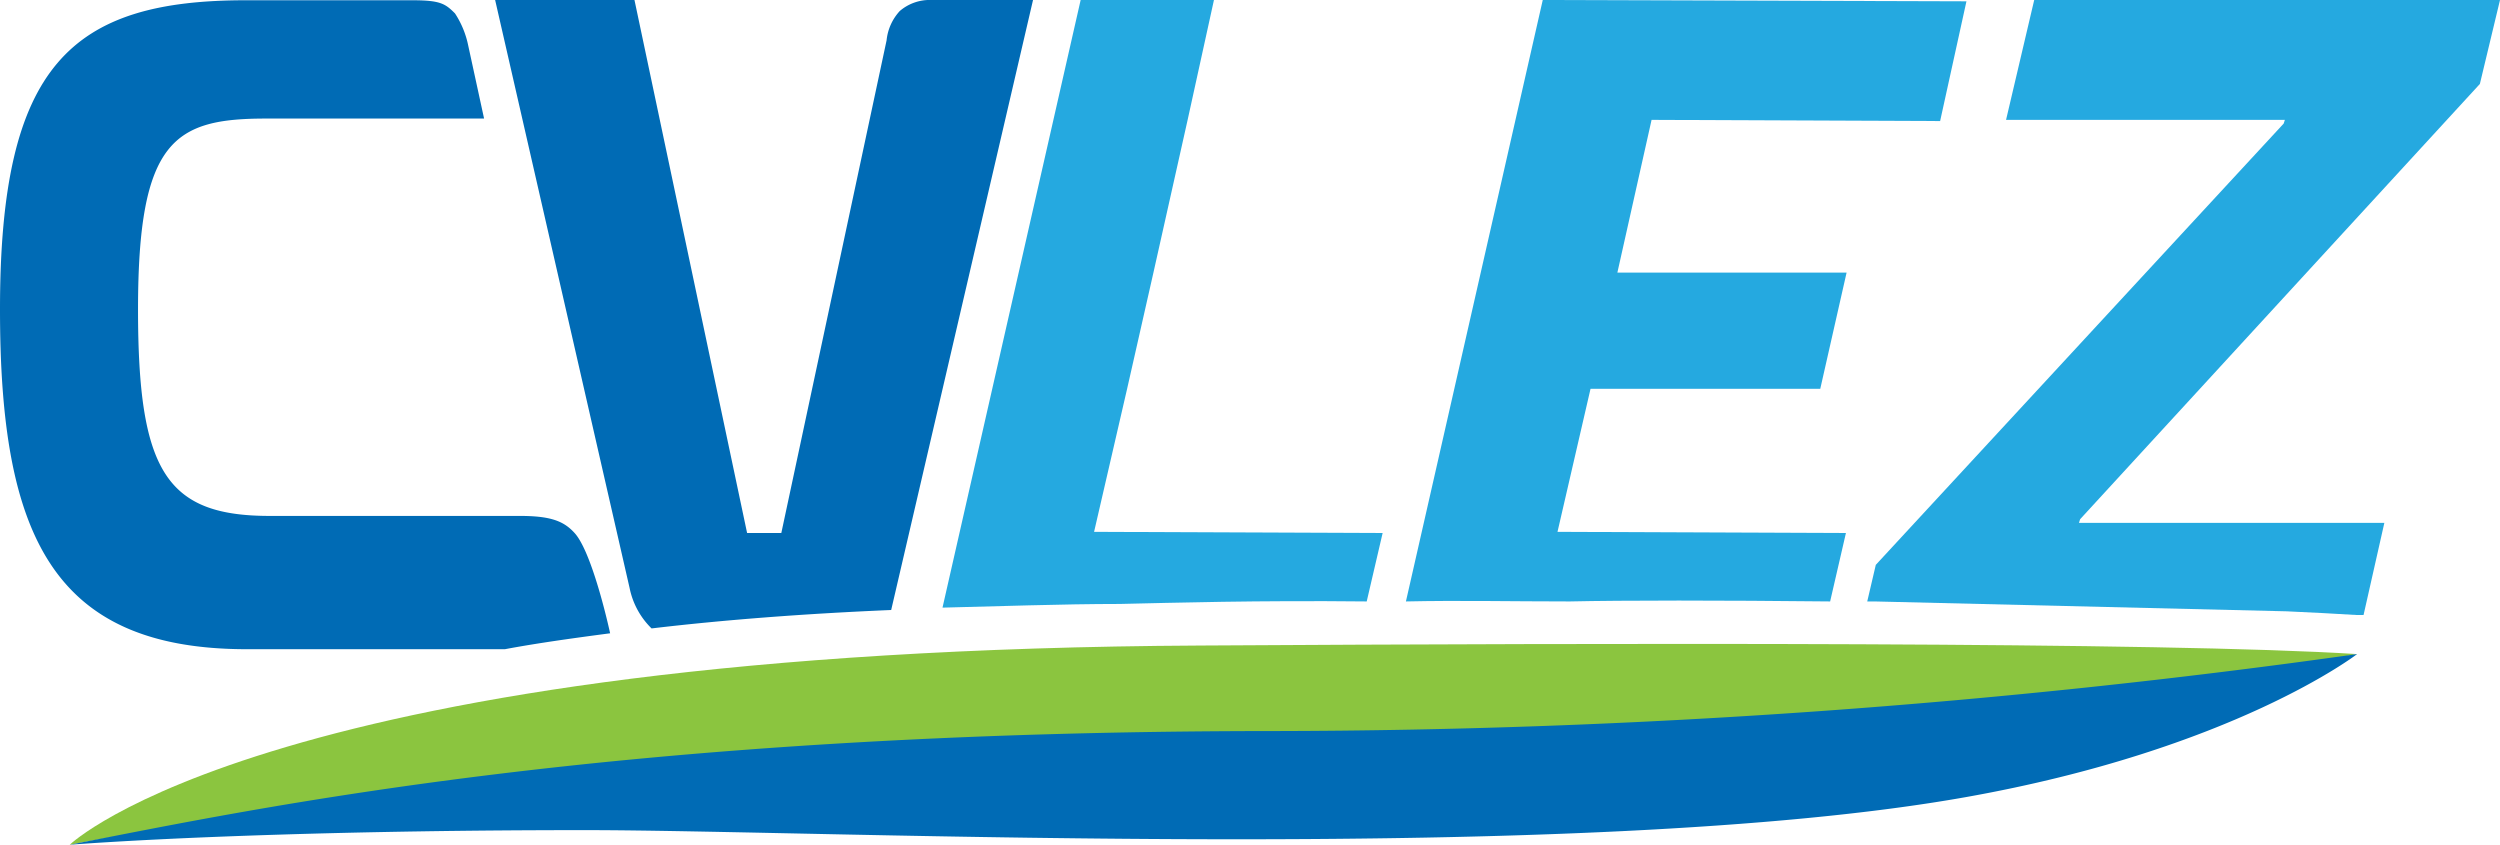 <svg xmlns="http://www.w3.org/2000/svg" viewBox="0 0 190 64.2"><defs><style>.cls-1{fill:#006bb5;}.cls-2{fill:#25a9e0;}.cls-3{fill:#8bc53f;}</style></defs><g id="CVLEZ"><path class="cls-1" d="M51.67,48.51c-.84-.93-1.86-1.3-4.18-1.3h-19c-7.89,0-10-3.44-10-15.7,0-12.92,2.79-14.5,9.75-14.5H44.79l-1.21-5.57a7,7,0,0,0-1-2.42c-.74-.74-1.11-1-3.25-1H26.77C13.39,8,8,12.93,8,31.51,8,48.7,12,57.34,26.77,57.34h19.6c2.51-.47,5.2-.84,8-1.21C53.9,54,52.78,49.72,51.67,48.51Z" transform="translate(-8 -8)"/><path class="cls-1" d="M86.51,8H78.8a3.49,3.49,0,0,0-2.42.84,3.86,3.86,0,0,0-1,2.23l-8,37.44h-2.6L56.22,8H45.63L55.85,52.69a5.92,5.92,0,0,0,1.67,3.07c5.48-.65,11.61-1.12,18.21-1.4Z" transform="translate(-8 -8)"/><path class="cls-2" d="M93.11,53.9c4.08-.09,10.4-.28,18.76-.19l1.21-5.2-21.93-.09,2.51-10.87,2-8.83,2.6-11.61,2-9.11H90.13L79.63,54.18C83.54,54.09,88.74,53.9,93.11,53.9Z" transform="translate(-8 -8)"/><path class="cls-2" d="M127.3,53.71c4.08-.09,11.42-.09,19.79,0l1.2-5.2-21.92-.09,2.51-10.87h17.46l2-8.83H130.92l2.6-11.61,21.93.09,2-9.1L125.25,8l-10.4,45.71C118.84,53.62,122.93,53.71,127.3,53.71Z" transform="translate(-8 -8)"/><path class="cls-2" d="M162.6,8l-2.14,9.11h21.19l-.09.28-31,33.54-.65,2.78h.56l31.31.75c1.95.09,3.72.18,5.3.28h.55l1.58-7H166l.09-.28,30.38-33.08L198,8Z" transform="translate(-8 -8)"/><path class="cls-3" d="M187.13,57.71c-14.59-.93-56.58-.84-87.89-.65C28.53,57.43,13.3,72.2,13.3,72.2,27.6,69.51,70,63.75,97.19,63.75,158.61,63.66,187.13,57.71,187.13,57.71Z" transform="translate(-8 -8)"/><path class="cls-1" d="M104.9,63.56c-50,0-77.3,5.86-91.6,8.64,7.43-.55,21.46-1.11,39.11-1.11,18.68,0,75.81,2.69,105-2.51,20.35-3.62,29.73-10.87,29.73-10.87A595.81,595.81,0,0,1,104.9,63.56Z" transform="translate(-8 -8)"/></g></svg>